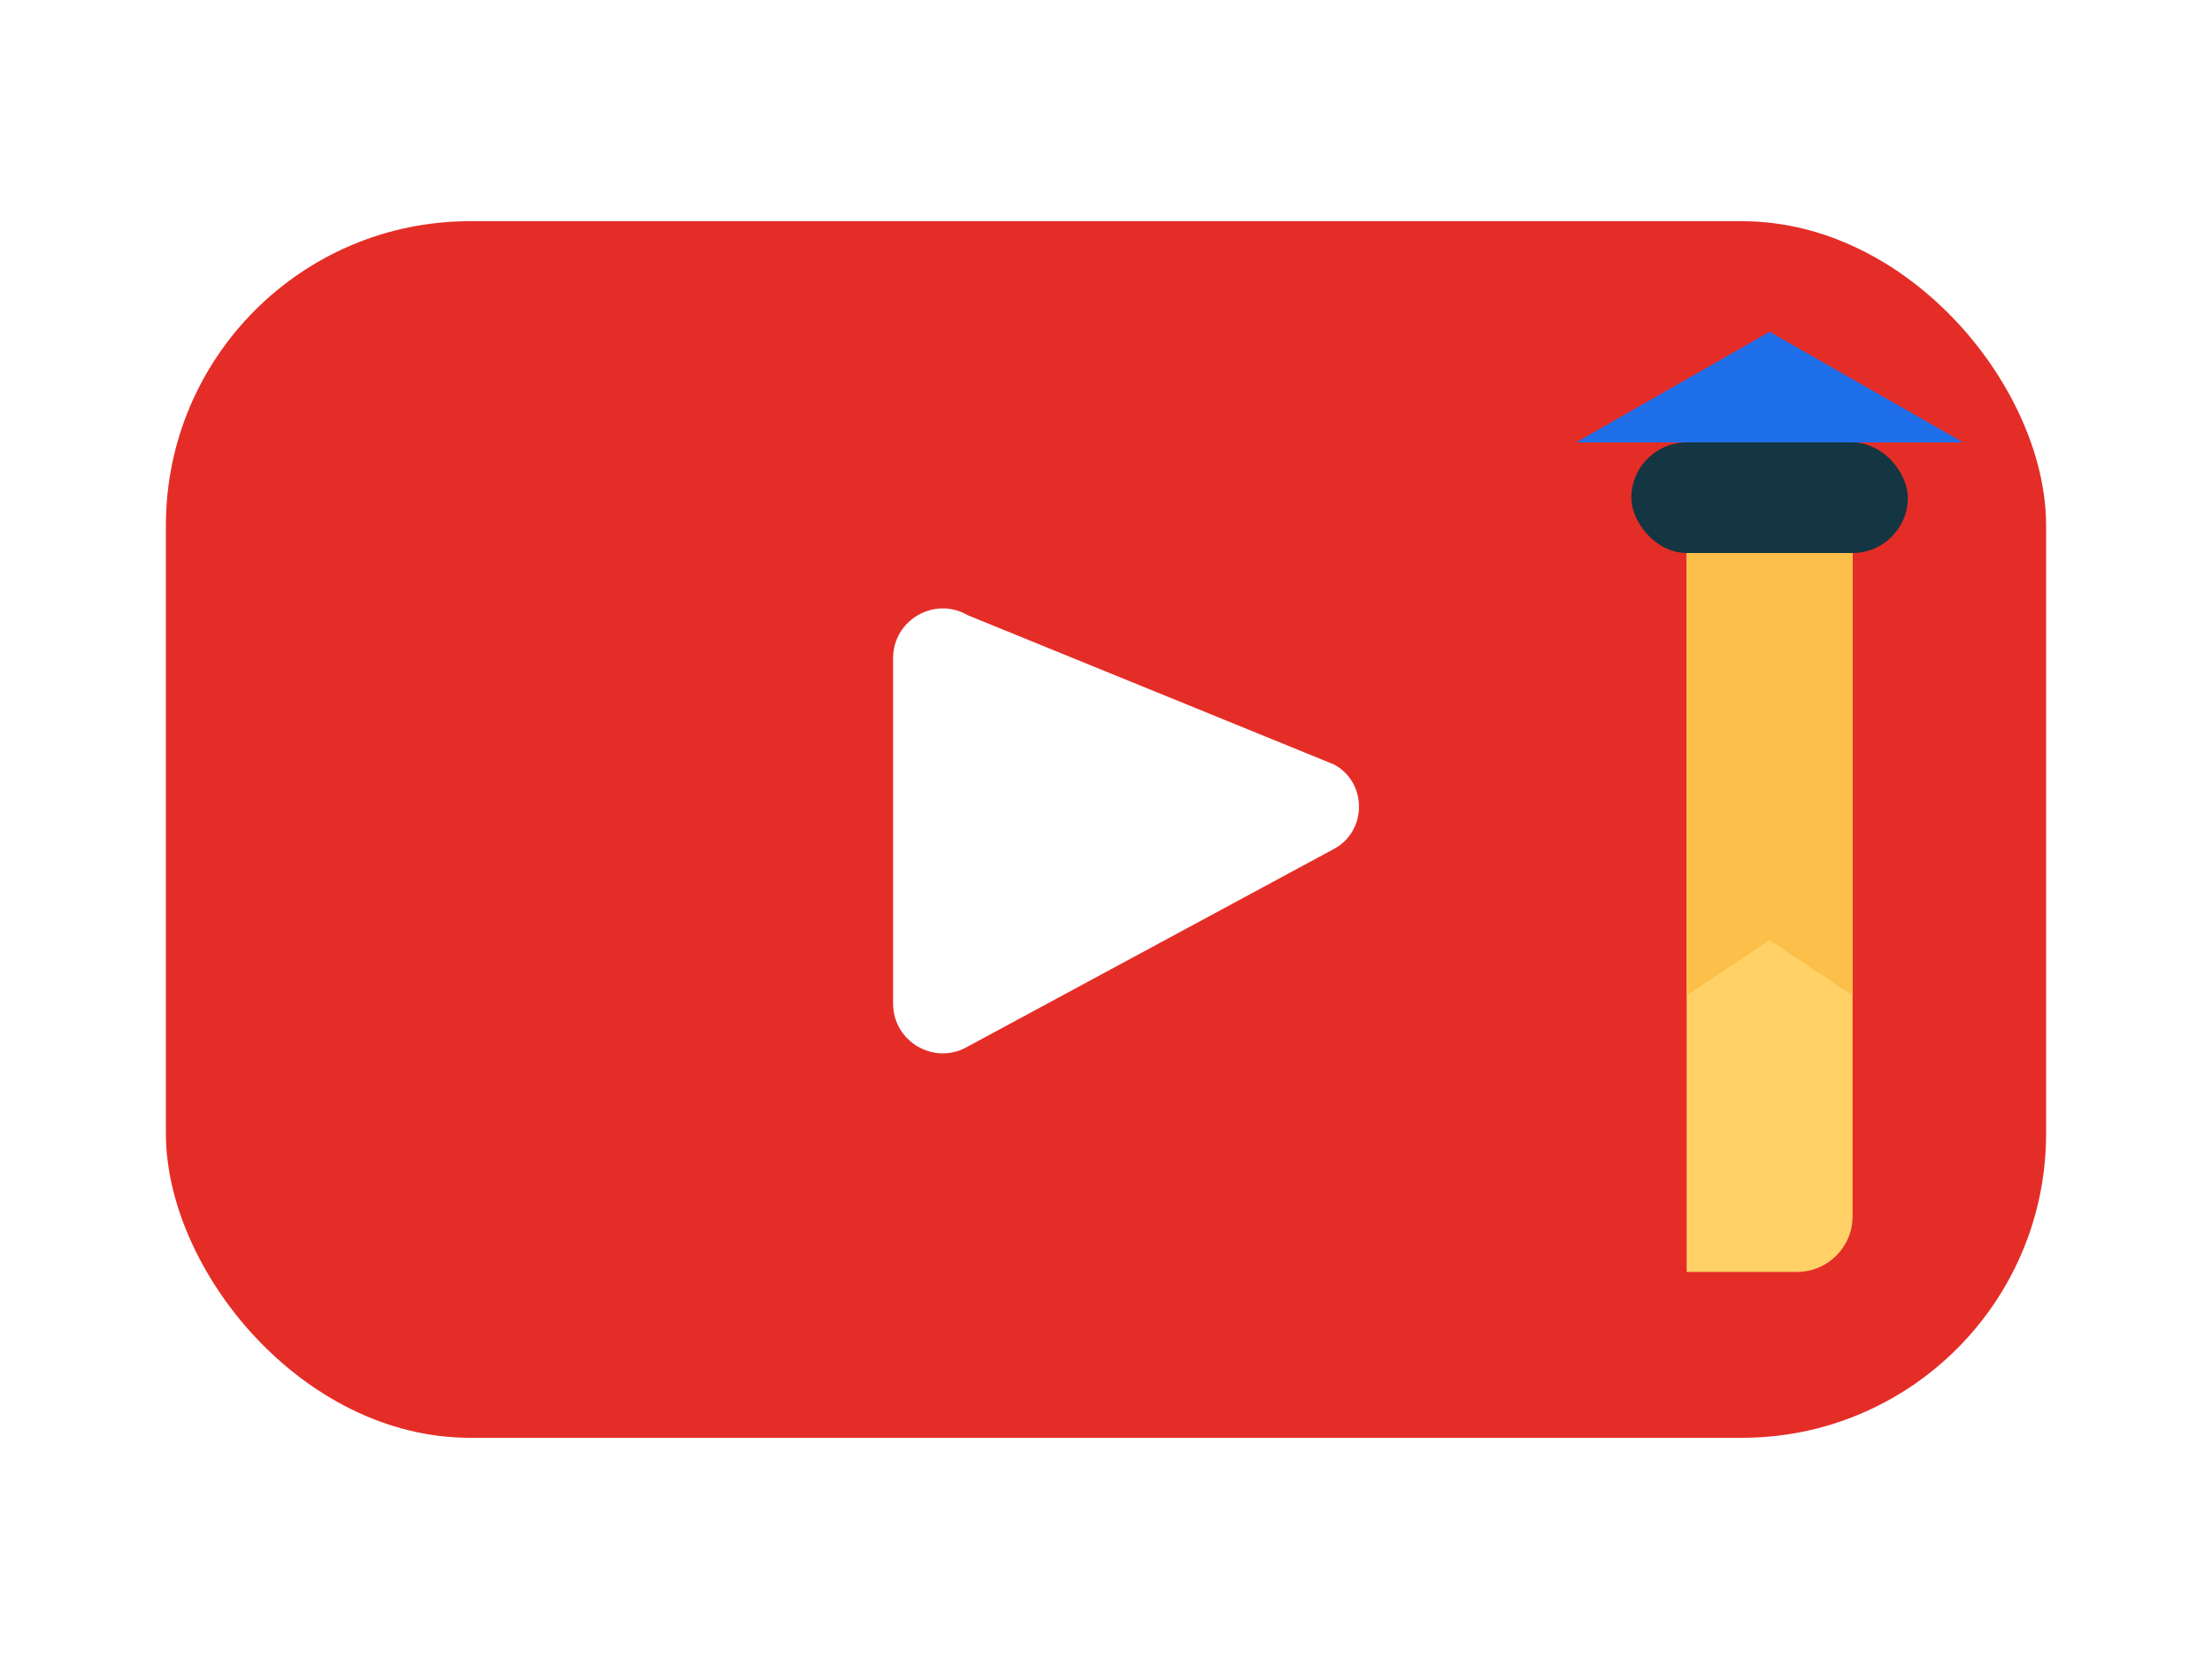 <svg width="160" height="120" viewBox="0 0 160 120" xmlns="http://www.w3.org/2000/svg" role="img" aria-label="学习播放标志">
  <defs>
    <filter id="shadow" x="-10%" y="-10%" width="130%" height="130%">
      <feDropShadow dx="0" dy="4" stdDeviation="6" flood-color="#b7181e" flood-opacity="0.25"/>
    </filter>
  </defs>
  <rect x="12" y="16" width="136" height="88" rx="22" fill="#e52d27" filter="url(#shadow)"/>
  <path d="M70 44.5c-2.4-1.4-5.4.35-5.4 3.1v25c0 2.75 3 4.5 5.4 3.1l26.5-14.3c2.4-1.3 2.4-4.8 0-6.1L70 44.5Z" fill="#fff"/>
  <path d="M122 36h12v52c0 2.2-1.8 4-4 4h-8V36Z" fill="#ffd166"/>
  <path d="M122 36v36l6-4 6 4V36h-12Z" fill="#fcbf49"/>
  <rect x="118" y="32" width="20" height="8" rx="4" fill="#143642"/>
  <path d="M128 24 142 32 114 32 128 24Z" fill="#1f6feb"/>
</svg>
